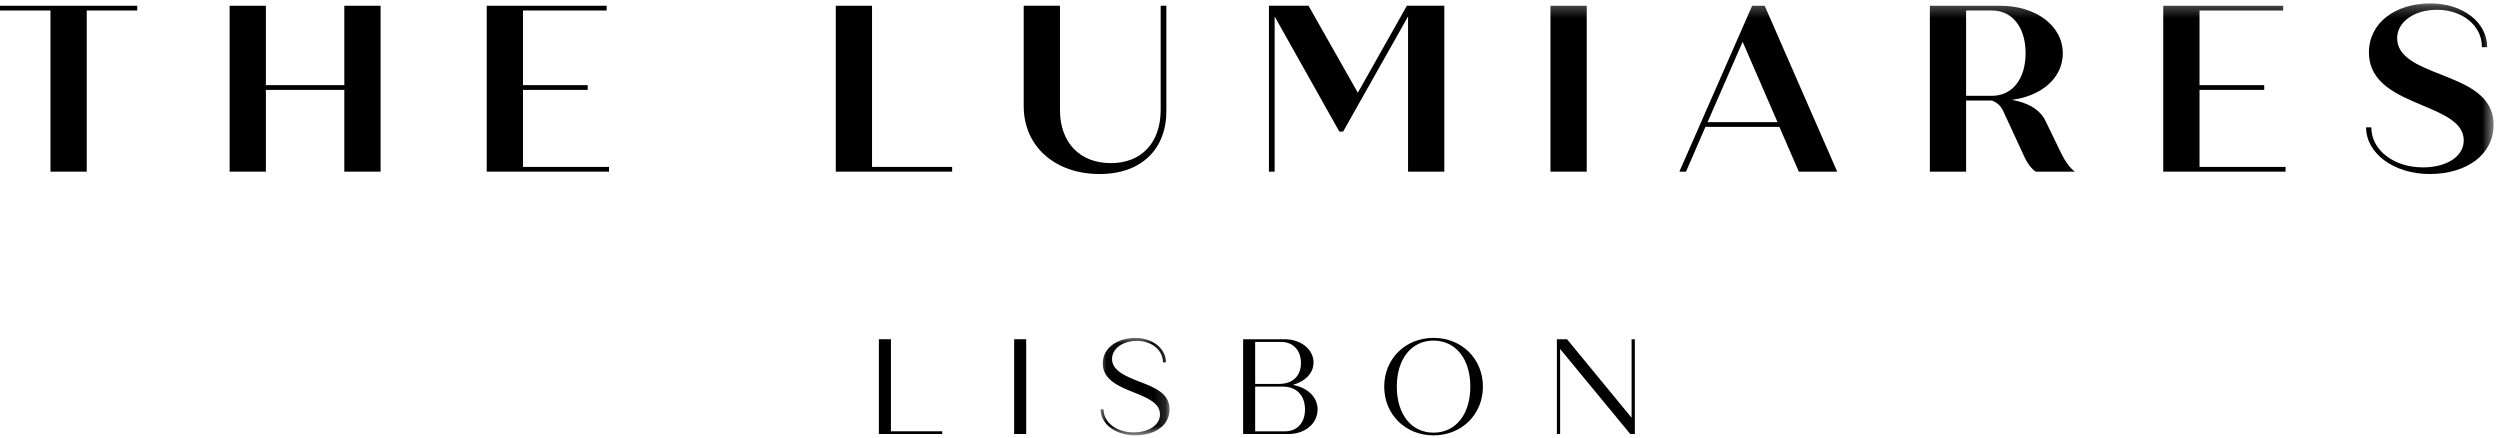 <?xml version="1.0" encoding="UTF-8"?>
<svg width="211px" height="37px" viewBox="0 0 211 37" version="1.1" xmlns="http://www.w3.org/2000/svg" xmlns:xlink="http://www.w3.org/1999/xlink">
    <!-- Generator: Sketch 55.2 (78181) - https://sketchapp.com -->
    <title>Group 31@1x</title>
    <desc>Created with Sketch.</desc>
    <defs>
        <polygon id="path-1" points="0.028 0.059 5.856 0.059 5.856 8.286 0.028 8.286"></polygon>
        <polygon id="path-3" points="0 39.714 210.46 39.714 210.46 0.256 0 0.256"></polygon>
    </defs>
    <g id="Symbols" stroke="none" stroke-width="1" fill="none" fill-rule="evenodd">
        <g id="header-desktop" transform="translate(-450, -27)">
            <g id="Group-31" transform="translate(450, 27)">
                <polygon id="Fill-1" fill="#000000" points="74.177 28.631 74.177 36.63 79.524 36.63 79.524 36.401 75.194 36.401 75.194 28.631"></polygon>
                <polygon id="Fill-2" fill="#000000" points="85.594 36.63 86.611 36.63 86.611 28.631 85.594 28.631"></polygon>
                <g id="Group-30" transform="translate(0, 0.03)">
                    <g id="Group-5" transform="translate(92.857, 28.429)">
                        <mask id="mask-2" fill="white">
                            <use xlink:href="#path-1"></use>
                        </mask>
                        <g id="Clip-4"></g>
                        <path d="M0.028,6.092 L0.28,6.092 C0.28,7.2 1.4,8.035 2.816,8.035 C4.119,8.035 5.045,7.395 5.045,6.515 C5.045,5.555 3.982,5.11 2.76,4.63 C1.606,4.161 0.212,3.601 0.212,2.218 C0.212,0.95 1.388,0.059 2.976,0.059 C4.427,0.059 5.547,0.95 5.547,2.127 L5.296,2.127 C5.296,1.087 4.348,0.31 3.091,0.31 C1.891,0.31 0.999,0.973 0.999,1.841 C0.999,2.824 2.142,3.292 3.273,3.738 C4.599,4.241 5.856,4.732 5.856,6.092 C5.856,7.429 4.645,8.286 2.954,8.286 C1.32,8.286 0.028,7.338 0.028,6.092" id="Fill-3" fill="#000000" mask="url(#mask-2)"></path>
                    </g>
                    <path d="M110.142,34.532 C110.142,33.218 109.296,32.601 108.302,32.601 L105.936,32.601 L105.936,36.372 L108.473,36.372 C109.479,36.372 110.142,35.652 110.142,34.532 L110.142,34.532 Z M105.936,28.83 L105.936,32.372 L107.959,32.372 C109.079,32.372 109.799,31.721 109.799,30.613 C109.799,29.527 109.136,28.83 108.131,28.83 L105.936,28.83 Z M111.204,34.521 C111.204,35.72 110.142,36.6 108.759,36.6 L104.92,36.6 L104.92,28.602 L108.416,28.602 C109.821,28.602 110.862,29.47 110.862,30.567 C110.862,31.47 110.165,32.155 109.124,32.452 C110.347,32.692 111.204,33.469 111.204,34.521 L111.204,34.521 Z" id="Fill-6" fill="#000000"></path>
                    <path d="M124.095,32.601 C124.095,30.258 122.862,28.716 120.988,28.716 C119.125,28.716 117.891,30.258 117.891,32.601 C117.891,34.943 119.125,36.486 120.988,36.486 C122.862,36.486 124.095,34.943 124.095,32.601 M116.828,32.601 C116.828,30.258 118.611,28.487 120.988,28.487 C123.375,28.487 125.158,30.258 125.158,32.601 C125.158,34.943 123.375,36.714 120.988,36.714 C118.611,36.714 116.828,34.943 116.828,32.601" id="Fill-8" fill="#000000"></path>
                    <polygon id="Fill-10" fill="#000000" points="137.981 28.602 137.981 36.6 137.593 36.6 131.674 29.424 131.674 36.6 131.4 36.6 131.4 28.602 132.257 28.602 137.707 35.229 137.707 28.602"></polygon>
                    <polygon id="Fill-12" fill="#000000" points="11.581 0.856 7.321 0.856 7.321 14.457 4.261 14.457 4.261 0.856 5.71428571e-05 0.856 5.71428571e-05 0.456 11.581 0.456"></polygon>
                    <polygon id="Fill-14" fill="#000000" points="32.122 0.456 32.122 14.457 29.061 14.457 29.061 7.557 22.44 7.557 22.44 14.457 19.38 14.457 19.38 0.456 22.44 0.456 22.44 7.156 29.061 7.156 29.061 0.456"></polygon>
                    <polygon id="Fill-16" fill="#000000" points="51.401 14.057 51.401 14.457 41.08 14.457 41.08 0.456 51.201 0.456 51.201 0.856 44.14 0.856 44.14 7.157 49.601 7.157 49.601 7.557 44.14 7.557 44.14 14.057"></polygon>
                    <polygon id="Fill-18" fill="#000000" points="80.36 14.057 80.36 14.457 70.54 14.457 70.54 0.456 73.6 0.456 73.6 14.057"></polygon>
                    <path d="M86.4,8.917 L86.4,0.456 L89.46,0.456 L89.46,9.237 C89.46,12.017 91.14,13.737 93.761,13.737 C96.341,13.737 97.961,12.017 97.961,9.237 L97.961,0.456 L98.441,0.456 L98.441,9.337 C98.441,12.537 96.36,14.657 92.8,14.657 C89.1,14.657 86.4,12.377 86.4,8.917" id="Fill-20" fill="#000000"></path>
                    <polygon id="Fill-22" fill="#000000" points="121.901 0.456 121.901 14.457 118.84 14.457 118.84 1.356 113.36 11.077 113.04 11.077 107.579 1.356 107.579 14.457 107.099 14.457 107.099 0.456 110.44 0.456 114.6 7.796 118.74 0.456"></polygon>
                    <mask id="mask-4" fill="white">
                        <use xlink:href="#path-3"></use>
                    </mask>
                    <g id="Clip-25"></g>
                    <polygon id="Fill-24" fill="#000000" mask="url(#mask-4)" points="130.859 14.457 133.92 14.457 133.92 0.456 130.859 0.456"></polygon>
                    <path d="M150.02,10.277 L147.079,3.496 L144.12,10.277 L150.02,10.277 Z M150.18,10.677 L143.939,10.677 L142.299,14.457 L141.739,14.457 L147.88,0.456 L148.94,0.456 L155.06,14.457 L151.82,14.457 L150.18,10.677 Z" id="Fill-26" fill="#000000" mask="url(#mask-4)"></path>
                    <path d="M165.939,8.057 L168.119,8.057 C169.84,8.057 170.96,6.636 170.96,4.456 C170.96,2.276 169.84,0.856 168.119,0.856 L165.939,0.856 L165.939,8.057 Z M175.121,14.457 L171.82,14.457 C171.44,14.217 171.1,13.717 170.9,13.297 L169.04,9.277 C168.859,8.917 168.56,8.617 168.119,8.457 L165.939,8.457 L165.939,14.457 L162.879,14.457 L162.879,0.456 L168.84,0.456 C171.82,0.456 174.1,2.136 174.1,4.476 C174.1,6.556 172.3,8.076 169.8,8.397 C171.08,8.617 172.2,9.177 172.68,10.257 L173.98,12.937 C174.28,13.557 174.72,14.177 175.121,14.457 L175.121,14.457 Z" id="Fill-27" fill="#000000" mask="url(#mask-4)"></path>
                    <polygon id="Fill-28" fill="#000000" mask="url(#mask-4)" points="192.9 14.057 192.9 14.457 182.579 14.457 182.579 0.456 192.7 0.456 192.7 0.856 185.64 0.856 185.64 7.157 191.1 7.157 191.1 7.557 185.64 7.557 185.64 14.057"></polygon>
                    <path d="M199.699,10.717 L200.139,10.717 C200.139,12.657 202.059,14.097 204.5,14.097 C206.5,14.097 207.94,13.177 207.94,11.817 C207.94,10.337 206.3,9.637 204.439,8.857 C202.359,7.977 199.939,6.997 199.939,4.396 C199.939,1.896 202.159,0.256 205.14,0.256 C207.84,0.256 209.92,1.836 209.92,3.956 L209.48,3.956 C209.48,2.116 207.82,0.796 205.679,0.796 C203.759,0.796 202.319,1.816 202.319,3.196 C202.319,4.796 204.12,5.516 205.959,6.237 C208.18,7.117 210.46,7.997 210.46,10.517 C210.46,12.957 208.26,14.657 205.059,14.657 C202.099,14.657 199.699,12.957 199.699,10.717" id="Fill-29" fill="#000000" mask="url(#mask-4)"></path>
                </g>
            </g>
        </g>
    </g>
</svg>